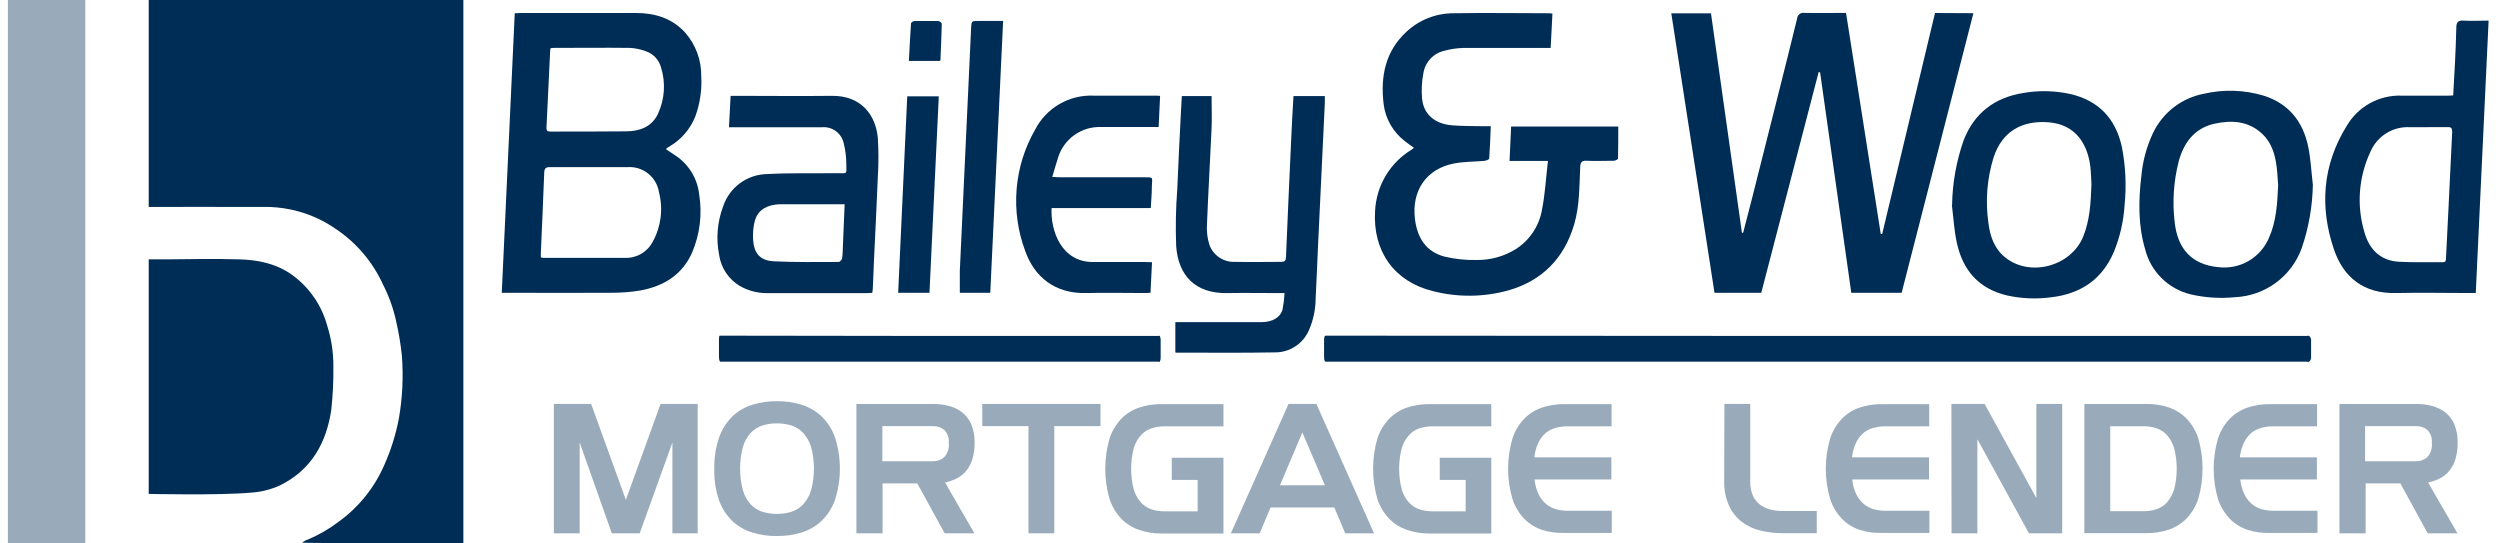 <svg width="184" height="40" viewBox="0 0 184 40" fill="none" xmlns="http://www.w3.org/2000/svg">
<g clip-path="url(#clip0_7280_11326)">
<path fill-rule="evenodd" clip-rule="evenodd" d="M69.172 24.727H85.271C85.3 24.727 85.337 24.691 85.362 24.727C85.401 24.811 85.422 24.902 85.424 24.994C85.424 25.447 85.424 25.903 85.424 26.356C85.421 26.447 85.4 26.537 85.362 26.619C85.34 26.663 85.307 26.619 85.278 26.619H53.073C53.054 26.619 53.032 26.619 53.011 26.619C52.989 26.619 52.912 26.524 52.916 26.229C52.916 25.827 52.916 25.418 52.916 25.016C52.916 24.786 52.938 24.687 52.992 24.705C53.014 24.709 53.036 24.709 53.058 24.705L69.172 24.727Z" fill="#002D56"/>
<path fill-rule="evenodd" clip-rule="evenodd" d="M145.243 0.971C143.476 7.846 141.715 14.707 139.96 21.552H136.255C135.488 16.139 134.723 10.73 133.959 5.326L133.853 5.304C132.446 10.715 131.038 16.13 129.629 21.549H126.187C125.131 14.705 124.071 7.849 123.007 0.979H125.928C126.687 6.356 127.446 11.739 128.206 17.128H128.297C128.509 16.315 128.719 15.501 128.928 14.685C129.581 12.091 130.234 9.497 130.889 6.904C131.352 5.055 131.82 3.211 132.269 1.359C132.274 1.295 132.292 1.233 132.322 1.177C132.353 1.122 132.395 1.073 132.446 1.034C132.496 0.995 132.554 0.968 132.616 0.953C132.678 0.939 132.743 0.938 132.805 0.95C133.813 0.971 134.824 0.95 135.868 0.95C136.725 6.388 137.577 11.811 138.424 17.22H138.529C139.822 11.804 141.118 6.383 142.417 0.957L145.243 0.971Z" fill="#002D56"/>
<path fill-rule="evenodd" clip-rule="evenodd" d="M40.536 3.532C40.518 3.575 40.505 3.619 40.496 3.664C40.405 5.582 40.318 7.499 40.219 9.414C40.219 9.651 40.328 9.684 40.518 9.684C42.373 9.684 44.227 9.684 46.082 9.666C47.056 9.666 47.962 9.348 48.418 8.398C48.922 7.323 49.006 6.098 48.652 4.964C48.578 4.688 48.437 4.434 48.24 4.225C48.044 4.016 47.799 3.86 47.527 3.77C47.14 3.622 46.73 3.539 46.315 3.525C44.49 3.503 42.665 3.525 40.861 3.525C40.752 3.525 40.642 3.525 40.536 3.543V3.532ZM39.806 18.944C39.875 18.961 39.944 18.973 40.014 18.981H45.998C46.418 18.996 46.833 18.891 47.196 18.679C47.558 18.467 47.853 18.156 48.046 17.783C48.654 16.676 48.817 15.378 48.502 14.155C48.419 13.612 48.135 13.12 47.706 12.776C47.278 12.432 46.736 12.262 46.188 12.3C44.286 12.3 42.376 12.3 40.471 12.3C40.153 12.3 40.069 12.405 40.055 12.709C39.982 14.674 39.89 16.646 39.806 18.612C39.806 18.721 39.806 18.831 39.806 18.955V18.944ZM37.879 0.975C38.047 0.975 38.171 0.957 38.295 0.957C41.135 0.957 43.975 0.957 46.816 0.957C48.206 0.957 49.462 1.341 50.43 2.4C51.204 3.285 51.625 4.424 51.612 5.6C51.671 6.613 51.52 7.628 51.171 8.581C50.802 9.501 50.138 10.272 49.283 10.773L49.061 10.915C49.046 10.938 49.033 10.962 49.024 10.988L49.754 11.474C50.227 11.795 50.625 12.215 50.919 12.705C51.214 13.195 51.398 13.744 51.459 14.312C51.693 15.757 51.513 17.239 50.941 18.586C50.211 20.234 48.845 21.059 47.144 21.377C46.42 21.497 45.687 21.554 44.954 21.549C42.453 21.567 39.952 21.549 37.452 21.549H36.93C37.247 14.688 37.565 7.847 37.886 0.957L37.879 0.975Z" fill="#002D56"/>
<path fill-rule="evenodd" clip-rule="evenodd" d="M113.943 11.843H111.102C111.139 10.981 111.175 10.155 111.219 9.311H119.104C119.104 10.119 119.104 10.897 119.086 11.675C119.086 11.733 118.889 11.828 118.78 11.832C118.112 11.832 117.44 11.861 116.772 11.832C116.407 11.814 116.319 11.953 116.304 12.303C116.231 13.713 116.268 15.134 115.859 16.512C115.129 19.003 113.512 20.658 111.011 21.374C109.2 21.876 107.29 21.895 105.47 21.428C102.64 20.742 101.019 18.506 101.206 15.521C101.251 14.608 101.519 13.72 101.987 12.935C102.454 12.15 103.108 11.491 103.889 11.017L104.068 10.882C103.834 10.714 103.622 10.564 103.422 10.407C102.981 10.075 102.612 9.657 102.339 9.178C102.065 8.699 101.892 8.169 101.83 7.62C101.6 5.618 101.958 3.785 103.505 2.345C104.449 1.463 105.693 0.974 106.985 0.975C109.346 0.935 111.73 0.975 114.074 0.975C114.137 0.98 114.199 0.988 114.26 1.001C114.213 1.837 114.176 2.663 114.129 3.529H113.647C111.665 3.529 109.679 3.529 107.696 3.529C107.23 3.542 106.767 3.611 106.316 3.733C105.923 3.819 105.565 4.02 105.288 4.312C105.012 4.604 104.829 4.973 104.765 5.37C104.644 5.988 104.609 6.62 104.663 7.248C104.772 8.409 105.594 9.121 106.882 9.224C107.66 9.29 108.448 9.271 109.23 9.29H109.722C109.69 10.115 109.66 10.893 109.606 11.668C109.606 11.737 109.387 11.825 109.262 11.839C108.532 11.905 107.769 11.89 107.043 12.026C104.977 12.413 103.882 14.035 104.141 16.131C104.316 17.52 104.962 18.535 106.331 18.89C107.103 19.072 107.896 19.154 108.689 19.134C109.694 19.148 110.681 18.875 111.537 18.349C112.043 18.033 112.478 17.614 112.813 17.119C113.148 16.625 113.376 16.066 113.483 15.478C113.716 14.309 113.782 13.111 113.928 11.847L113.943 11.843Z" fill="#002D56"/>
<path fill-rule="evenodd" clip-rule="evenodd" d="M95.204 7.072H97.508C97.508 7.251 97.508 7.408 97.508 7.569C97.34 11.1 97.172 14.631 97.004 18.163C96.942 19.427 96.902 20.691 96.832 21.951C96.831 22.761 96.662 23.562 96.336 24.303C96.126 24.79 95.778 25.204 95.335 25.495C94.891 25.785 94.372 25.939 93.842 25.936C91.418 25.98 88.991 25.954 86.567 25.954C86.53 25.954 86.497 25.936 86.505 25.936V23.708H87.023C88.969 23.708 90.915 23.708 92.864 23.708C93.645 23.708 94.237 23.364 94.397 22.776C94.472 22.378 94.521 21.975 94.543 21.571H94.061C92.813 21.571 91.564 21.549 90.312 21.571C87.961 21.611 86.727 20.27 86.567 18.126C86.512 16.727 86.538 15.325 86.647 13.929C86.72 11.986 86.83 10.042 86.925 8.084C86.943 7.755 86.961 7.43 86.983 7.069H89.173C89.173 7.861 89.203 8.643 89.173 9.417C89.071 11.781 88.925 14.141 88.834 16.5C88.797 17.027 88.861 17.555 89.024 18.057C89.171 18.432 89.432 18.752 89.771 18.97C90.109 19.189 90.509 19.295 90.911 19.273C92.035 19.299 93.163 19.273 94.284 19.273C94.569 19.273 94.649 19.171 94.649 18.908C94.773 15.942 94.905 12.975 95.043 10.009C95.084 9.038 95.142 8.066 95.201 7.05L95.204 7.072Z" fill="#002D56"/>
<path fill-rule="evenodd" clip-rule="evenodd" d="M178.646 9.363C178.226 9.363 177.813 9.363 177.397 9.363C176.778 9.323 176.161 9.478 175.634 9.805C175.107 10.132 174.694 10.616 174.455 11.189C173.598 13.023 173.439 15.106 174.009 17.049C174.353 18.316 175.163 19.189 176.565 19.266C177.634 19.324 178.708 19.288 179.781 19.299C180.058 19.299 180.018 19.113 180.029 18.933C180.091 17.662 180.161 16.376 180.219 15.116C180.31 13.312 180.387 11.507 180.482 9.702C180.482 9.432 180.402 9.337 180.139 9.359C179.65 9.359 179.157 9.359 178.678 9.359L178.646 9.363ZM183.161 1.538C182.847 8.245 182.534 14.882 182.216 21.567H181.738C179.96 21.567 178.178 21.527 176.397 21.567C173.951 21.64 172.476 20.391 171.786 18.378C170.709 15.233 170.939 12.143 172.71 9.279C173.119 8.574 173.711 7.993 174.424 7.598C175.137 7.204 175.944 7.011 176.758 7.039H180.168C180.281 7.039 180.391 7.039 180.555 7.021C180.599 6.218 180.646 5.428 180.686 4.639C180.726 3.766 180.767 2.897 180.785 2.028C180.785 1.662 180.902 1.491 181.307 1.516C181.909 1.556 182.515 1.516 183.161 1.516V1.538Z" fill="#002D56"/>
<path fill-rule="evenodd" clip-rule="evenodd" d="M62.152 15.032H57.625C57.448 15.028 57.271 15.036 57.096 15.054C56.219 15.167 55.687 15.602 55.519 16.398C55.435 16.805 55.405 17.221 55.427 17.636C55.493 18.663 55.957 19.189 56.982 19.233C58.556 19.309 60.136 19.284 61.728 19.28C61.816 19.28 61.965 19.116 61.98 19.014C62.028 18.677 62.028 18.334 62.042 17.994C62.082 17.026 62.123 16.055 62.166 15.028L62.152 15.032ZM64.174 21.552C64.054 21.552 63.951 21.574 63.849 21.574H56.548C55.812 21.593 55.085 21.41 54.445 21.045C54.038 20.8 53.69 20.467 53.427 20.071C53.165 19.675 52.994 19.225 52.927 18.754C52.692 17.57 52.792 16.345 53.215 15.214C53.437 14.527 53.868 13.926 54.448 13.495C55.028 13.064 55.727 12.825 56.449 12.811C58.162 12.72 59.881 12.767 61.597 12.745C62.396 12.745 62.298 12.869 62.287 12.036C62.286 11.544 62.224 11.053 62.104 10.575C62.033 10.209 61.829 9.883 61.531 9.659C61.232 9.436 60.862 9.331 60.491 9.366H53.653C53.693 8.592 53.733 7.846 53.773 7.054H54.27C56.584 7.054 58.895 7.083 61.206 7.054C63.397 7.021 64.466 8.489 64.609 10.17C64.667 11.114 64.667 12.06 64.609 13.005C64.528 15.01 64.426 17.023 64.331 19.024C64.295 19.755 64.273 20.486 64.24 21.216C64.24 21.326 64.214 21.436 64.196 21.556L64.174 21.552Z" fill="#002D56"/>
<path fill-rule="evenodd" clip-rule="evenodd" d="M153.931 13.578C153.909 13.213 153.906 12.712 153.844 12.226C153.643 10.663 152.821 9.176 150.806 9.004C148.879 8.84 147.382 9.622 146.736 11.561C146.248 13.123 146.114 14.774 146.345 16.394C146.466 17.362 146.761 18.272 147.554 18.922C149.379 20.431 152.438 19.616 153.329 17.399C153.811 16.204 153.88 14.948 153.931 13.563V13.578ZM143.673 15.087C143.7 13.469 143.986 11.865 144.52 10.338C145.309 8.299 146.824 7.171 148.948 6.838C150.072 6.647 151.222 6.672 152.336 6.911C154.446 7.386 155.713 8.719 156.173 10.827C156.446 12.23 156.513 13.665 156.37 15.087C156.298 16.273 156.032 17.439 155.581 18.539C154.716 20.57 153.135 21.622 150.992 21.877C149.898 22.027 148.786 21.981 147.707 21.742C145.637 21.253 144.462 19.89 144.024 17.874C143.823 16.968 143.779 16.029 143.658 15.101L143.673 15.087Z" fill="#002D56"/>
<path fill-rule="evenodd" clip-rule="evenodd" d="M167.672 13.648C167.639 13.246 167.621 12.764 167.563 12.289C167.449 11.372 167.197 10.499 166.493 9.845C165.463 8.884 164.215 8.829 162.941 9.114C161.503 9.454 160.729 10.506 160.356 11.865C159.98 13.324 159.878 14.84 160.053 16.336C160.272 18.352 161.335 19.467 163.24 19.66C164.018 19.761 164.807 19.604 165.486 19.213C166.165 18.821 166.697 18.218 167 17.494C167.537 16.296 167.606 15.006 167.672 13.64V13.648ZM170.227 13.582C170.2 15.176 169.923 16.756 169.406 18.265C169.036 19.287 168.372 20.175 167.496 20.818C166.62 21.46 165.574 21.828 164.489 21.874C163.397 21.983 162.294 21.911 161.225 21.662C160.415 21.466 159.675 21.052 159.085 20.463C158.494 19.875 158.077 19.136 157.877 18.327C157.355 16.552 157.392 14.736 157.607 12.921C157.708 11.838 157.995 10.781 158.458 9.797C158.812 9.051 159.337 8.4 159.99 7.896C160.644 7.392 161.407 7.049 162.218 6.897C163.666 6.564 165.176 6.613 166.599 7.039C168.45 7.62 169.501 8.946 169.884 10.798C170.07 11.704 170.114 12.647 170.224 13.571L170.227 13.582Z" fill="#002D56"/>
<path fill-rule="evenodd" clip-rule="evenodd" d="M84.789 19.299C84.752 20.077 84.716 20.789 84.676 21.549C84.526 21.549 84.391 21.567 84.263 21.567C82.803 21.567 81.383 21.534 79.941 21.567C77.626 21.629 76.119 20.358 75.454 18.466C74.912 17.016 74.696 15.465 74.823 13.922C74.949 12.379 75.414 10.884 76.185 9.542C76.587 8.759 77.205 8.108 77.965 7.665C78.725 7.221 79.595 7.004 80.474 7.039C81.963 7.039 83.453 7.039 84.946 7.039C85.081 7.039 85.216 7.039 85.384 7.058C85.347 7.832 85.315 8.57 85.275 9.348H81.022C80.321 9.326 79.633 9.536 79.064 9.945C78.494 10.354 78.075 10.938 77.871 11.609C77.722 12.059 77.601 12.515 77.448 13.023C77.685 13.023 77.842 13.048 78.003 13.048H84.143C84.939 13.048 84.796 13.012 84.778 13.688C84.778 14.214 84.727 14.74 84.698 15.313H77.397C77.309 16.986 78.127 19.331 80.507 19.284C81.759 19.284 83.007 19.284 84.26 19.284L84.789 19.299Z" fill="#002D56"/>
<path fill-rule="evenodd" clip-rule="evenodd" d="M72.888 21.552H70.643C70.643 20.997 70.643 20.457 70.643 19.92C70.806 16.267 70.976 12.606 71.154 8.939C71.263 6.641 71.366 4.343 71.475 2.046C71.501 1.542 71.508 1.542 72.026 1.542H73.83C73.512 8.241 73.198 14.886 72.884 21.552H72.888Z" fill="#002D56"/>
<path fill-rule="evenodd" clip-rule="evenodd" d="M66.105 21.552C66.328 16.727 66.551 11.927 66.773 7.09H69.095C68.865 11.912 68.639 16.723 68.409 21.552H66.105Z" fill="#002D56"/>
<path fill-rule="evenodd" clip-rule="evenodd" d="M69.168 4.486H66.894C66.945 3.547 66.985 2.634 67.051 1.724C67.051 1.655 67.219 1.549 67.31 1.545C67.89 1.545 68.471 1.545 69.048 1.545C69.139 1.545 69.314 1.677 69.314 1.746C69.296 2.641 69.252 3.533 69.216 4.424C69.216 4.446 69.186 4.46 69.168 4.482V4.486Z" fill="#002D56"/>
<path fill-rule="evenodd" clip-rule="evenodd" d="M0.581 40H6.276V0H0.581V40Z" fill="#002D56" fill-opacity="0.4"/>
<path fill-rule="evenodd" clip-rule="evenodd" d="M31.932 0H10.945V15.233C10.945 15.233 17.092 15.215 19.878 15.233C20.578 15.262 21.272 15.369 21.948 15.554C22.931 15.824 23.862 16.259 24.7 16.84C26.222 17.854 27.43 19.273 28.187 20.939C28.629 21.798 28.956 22.712 29.158 23.657C29.349 24.482 29.489 25.319 29.577 26.163C29.697 27.703 29.625 29.253 29.362 30.776C29.138 31.962 28.777 33.119 28.285 34.221C27.559 35.898 26.392 37.346 24.908 38.411C24.213 38.938 23.453 39.377 22.649 39.715C22.498 39.761 22.359 39.838 22.24 39.941C22.357 39.982 34.104 39.996 34.104 39.996V0H31.932Z" fill="#002D56"/>
<path fill-rule="evenodd" clip-rule="evenodd" d="M24.386 30.119C24.5 29.067 24.55 28.009 24.536 26.952C24.541 25.933 24.386 24.92 24.076 23.949C23.671 22.477 22.784 21.183 21.557 20.274C20.378 19.405 19.002 19.123 17.585 19.087C15.844 19.039 14.099 19.065 12.354 19.087H10.945V36.351C10.945 36.351 16.125 36.471 18.494 36.256C19.228 36.209 19.947 36.027 20.615 35.719C22.919 34.583 24.025 32.588 24.386 30.148V30.119Z" fill="#002D56"/>
<path d="M40.763 29.731H43.508L46.063 36.789L48.619 29.731H51.35V39.251H49.488V32.574L47.082 39.251H45.03L42.665 32.574V39.251H40.763V29.731Z" fill="#002D56" fill-opacity="0.4"/>
<path d="M52.573 34.491C52.553 33.7 52.677 32.912 52.938 32.164C53.144 31.583 53.481 31.056 53.923 30.626C54.339 30.238 54.839 29.951 55.383 29.786C55.975 29.607 56.591 29.519 57.209 29.527C57.811 29.522 58.411 29.61 58.987 29.786C59.53 29.953 60.03 30.24 60.447 30.626C60.894 31.055 61.237 31.581 61.447 32.164C61.939 33.676 61.939 35.306 61.447 36.818C61.237 37.401 60.894 37.928 60.447 38.356C60.03 38.743 59.53 39.03 58.987 39.196C58.405 39.373 57.799 39.459 57.191 39.452C56.572 39.459 55.957 39.372 55.365 39.193C54.821 39.028 54.321 38.74 53.905 38.352C53.463 37.922 53.126 37.396 52.919 36.815C52.665 36.067 52.548 35.28 52.573 34.491V34.491ZM57.191 37.823C57.547 37.825 57.901 37.773 58.242 37.669C58.572 37.566 58.869 37.38 59.107 37.129C59.375 36.834 59.575 36.483 59.691 36.102C59.978 35.047 59.978 33.935 59.691 32.88C59.575 32.499 59.375 32.148 59.107 31.854C58.869 31.603 58.572 31.417 58.242 31.313C57.901 31.209 57.547 31.158 57.191 31.16C56.828 31.157 56.468 31.209 56.121 31.313C55.793 31.418 55.496 31.604 55.259 31.854C54.991 32.147 54.794 32.498 54.683 32.88C54.4 33.936 54.4 35.047 54.683 36.102C54.794 36.484 54.991 36.835 55.259 37.129C55.496 37.379 55.793 37.565 56.121 37.669C56.468 37.774 56.828 37.826 57.191 37.823V37.823Z" fill="#002D56" fill-opacity="0.4"/>
<path d="M63.032 29.732H68.672C69.071 29.728 69.469 29.779 69.854 29.881C70.21 29.972 70.544 30.137 70.833 30.364C71.123 30.598 71.35 30.902 71.494 31.248C71.662 31.674 71.743 32.13 71.731 32.588C71.739 32.995 71.683 33.4 71.567 33.79C71.473 34.105 71.319 34.399 71.114 34.656C70.923 34.886 70.687 35.075 70.42 35.211C70.147 35.351 69.856 35.452 69.555 35.511L71.716 39.251H69.526L67.514 35.58H64.959V39.251H63.032V29.732ZM68.672 33.947C68.971 33.953 69.261 33.849 69.489 33.655C69.618 33.511 69.715 33.342 69.774 33.158C69.832 32.974 69.851 32.78 69.829 32.588C69.848 32.414 69.827 32.238 69.768 32.073C69.71 31.907 69.614 31.758 69.489 31.635C69.257 31.452 68.967 31.356 68.672 31.364H64.941V33.947H68.672Z" fill="#002D56" fill-opacity="0.4"/>
<path d="M75.695 31.364H72.297V29.731H80.996V31.364H77.597V39.251H75.695V31.364Z" fill="#002D56" fill-opacity="0.4"/>
<path d="M83.84 38.999C83.35 38.835 82.905 38.558 82.54 38.192C82.144 37.775 81.845 37.276 81.664 36.731C81.241 35.273 81.241 33.725 81.664 32.267C81.845 31.721 82.144 31.222 82.54 30.806C82.905 30.439 83.35 30.163 83.84 29.998C84.35 29.828 84.886 29.742 85.424 29.746H90.046V31.379H85.698C85.376 31.377 85.055 31.426 84.749 31.525C84.449 31.626 84.18 31.802 83.968 32.037C83.724 32.314 83.544 32.642 83.442 32.997C83.189 33.987 83.189 35.025 83.442 36.015C83.544 36.37 83.724 36.698 83.968 36.975C84.18 37.21 84.449 37.386 84.749 37.487C85.055 37.586 85.376 37.636 85.698 37.633H88.147V35.321H86.242V33.691H90.046V39.266H85.428C84.887 39.266 84.351 39.175 83.84 38.999V38.999Z" fill="#002D56" fill-opacity="0.4"/>
<path d="M94.835 29.731H96.887L101.129 39.251H99.008L98.205 37.348H93.514L92.714 39.251H90.593L94.835 29.731ZM97.511 35.715L95.854 31.825L94.207 35.715H97.511Z" fill="#002D56" fill-opacity="0.4"/>
<path d="M103.553 38.999C103.064 38.836 102.62 38.559 102.257 38.192C101.859 37.776 101.558 37.277 101.377 36.731C100.954 35.273 100.954 33.725 101.377 32.267C101.558 31.72 101.859 31.221 102.257 30.806C102.62 30.438 103.064 30.162 103.553 29.998C104.064 29.828 104.599 29.742 105.137 29.746H109.759V31.379H105.422C105.1 31.377 104.78 31.426 104.473 31.525C104.173 31.626 103.904 31.802 103.692 32.037C103.448 32.314 103.268 32.642 103.166 32.997C102.913 33.987 102.913 35.025 103.166 36.015C103.268 36.37 103.448 36.698 103.692 36.975C103.904 37.21 104.173 37.386 104.473 37.487C104.78 37.586 105.1 37.635 105.422 37.633H107.872V35.321H105.966V33.691H109.759V39.266H105.152C104.608 39.267 104.067 39.177 103.553 38.999Z" fill="#002D56" fill-opacity="0.4"/>
<path d="M113.49 38.999C113.001 38.834 112.557 38.558 112.194 38.192C111.796 37.777 111.496 37.278 111.318 36.731C110.889 35.274 110.889 33.724 111.318 32.267C111.496 31.72 111.796 31.22 112.194 30.806C112.557 30.439 113.001 30.163 113.49 29.998C114.001 29.828 114.536 29.743 115.074 29.746H118.612V31.379H115.348C115.063 31.377 114.779 31.415 114.505 31.492C114.239 31.563 113.991 31.688 113.775 31.858C113.547 32.055 113.362 32.296 113.231 32.566C113.069 32.912 112.966 33.282 112.928 33.662H118.597V35.291H112.942C112.981 35.671 113.083 36.042 113.245 36.387C113.376 36.657 113.561 36.898 113.789 37.092C114.003 37.27 114.252 37.401 114.519 37.476C114.794 37.554 115.078 37.592 115.363 37.589H118.626V39.222H115.089C114.547 39.237 114.007 39.161 113.49 38.999V38.999Z" fill="#002D56" fill-opacity="0.4"/>
<path d="M126.917 29.731H128.819V35.434C128.809 35.79 128.873 36.145 129.009 36.475C129.126 36.736 129.307 36.965 129.534 37.14C129.767 37.314 130.033 37.438 130.315 37.505C130.628 37.578 130.948 37.614 131.268 37.611H133.714V39.244H131.268C130.701 39.248 130.134 39.184 129.582 39.054C129.082 38.939 128.612 38.721 128.202 38.414C127.798 38.105 127.476 37.701 127.264 37.238C127.01 36.672 126.885 36.057 126.899 35.437L126.917 29.731Z" fill="#002D56" fill-opacity="0.4"/>
<path d="M136.872 38.999C136.383 38.834 135.939 38.558 135.576 38.192C135.178 37.777 134.878 37.278 134.7 36.731C134.271 35.274 134.271 33.724 134.7 32.267C134.878 31.72 135.178 31.22 135.576 30.806C135.939 30.439 136.383 30.163 136.872 29.998C137.383 29.828 137.918 29.743 138.456 29.746H141.99V31.379H138.73C138.445 31.377 138.161 31.415 137.887 31.492C137.621 31.563 137.373 31.688 137.157 31.858C136.929 32.055 136.744 32.296 136.613 32.566C136.449 32.911 136.346 33.282 136.31 33.662H141.975V35.291H136.324C136.361 35.672 136.463 36.042 136.627 36.387C136.758 36.657 136.943 36.898 137.171 37.092C137.385 37.27 137.634 37.401 137.901 37.476C138.176 37.554 138.46 37.592 138.745 37.589H142.005V39.222H138.471C137.929 39.237 137.389 39.161 136.872 38.999V38.999Z" fill="#002D56" fill-opacity="0.4"/>
<path d="M143.622 29.731H146.068L149.875 36.654V29.731H151.777V39.251H149.331L145.535 32.329V39.251H143.633L143.622 29.731Z" fill="#002D56" fill-opacity="0.4"/>
<path d="M153.409 29.732H158.031C158.569 29.728 159.105 29.813 159.615 29.984C160.105 30.148 160.55 30.425 160.915 30.791C161.313 31.206 161.613 31.705 161.791 32.252C162.214 33.71 162.214 35.258 161.791 36.716C161.613 37.263 161.313 37.762 160.915 38.177C160.55 38.544 160.105 38.82 159.615 38.984C159.105 39.155 158.569 39.24 158.031 39.237H153.409V29.732ZM157.761 37.626C158.083 37.629 158.403 37.579 158.71 37.48C159.01 37.378 159.28 37.202 159.495 36.968C159.736 36.689 159.914 36.361 160.017 36.007C160.27 35.017 160.27 33.98 160.017 32.99C159.914 32.636 159.736 32.308 159.495 32.029C159.28 31.795 159.01 31.619 158.71 31.518C158.403 31.418 158.083 31.369 157.761 31.372H155.315V37.626H157.761Z" fill="#002D56" fill-opacity="0.4"/>
<path d="M165.42 38.999C164.93 38.836 164.486 38.559 164.124 38.192C163.725 37.776 163.425 37.277 163.244 36.731C162.82 35.273 162.82 33.725 163.244 32.267C163.425 31.72 163.725 31.221 164.124 30.806C164.486 30.438 164.93 30.162 165.42 29.998C165.93 29.828 166.466 29.742 167.004 29.746H170.538V31.379H167.274C166.99 31.377 166.708 31.415 166.434 31.492C166.168 31.562 165.92 31.687 165.704 31.858C165.477 32.055 165.292 32.296 165.16 32.566C164.997 32.912 164.893 33.282 164.854 33.662H170.523V35.291H164.883C164.922 35.672 165.026 36.042 165.19 36.387C165.32 36.657 165.505 36.898 165.734 37.092C165.947 37.271 166.196 37.402 166.464 37.476C166.737 37.553 167.019 37.592 167.303 37.589H170.567V39.222H167.033C166.487 39.239 165.941 39.163 165.42 38.999V38.999Z" fill="#002D56" fill-opacity="0.4"/>
<path d="M172.184 29.732H177.824C178.223 29.728 178.621 29.778 179.007 29.881C179.363 29.972 179.696 30.137 179.985 30.364C180.277 30.597 180.505 30.901 180.646 31.248C180.815 31.674 180.896 32.13 180.883 32.588C180.89 32.995 180.836 33.4 180.723 33.79C180.626 34.105 180.471 34.398 180.266 34.656C180.075 34.886 179.839 35.075 179.573 35.211C179.3 35.352 179.009 35.452 178.708 35.511L180.869 39.251H178.678L176.667 35.58H174.112V39.251H172.184V29.732ZM177.824 33.947C178.123 33.953 178.414 33.849 178.642 33.655C178.771 33.511 178.868 33.342 178.926 33.158C178.985 32.974 179.004 32.78 178.981 32.588C179 32.414 178.98 32.238 178.921 32.073C178.862 31.907 178.767 31.758 178.642 31.635C178.409 31.452 178.12 31.356 177.824 31.364H174.071V33.947H177.824Z" fill="#002D56" fill-opacity="0.4"/>
<path fill-rule="evenodd" clip-rule="evenodd" d="M133.78 24.727H169.749C169.819 24.727 169.895 24.691 169.954 24.727C170.031 24.796 170.082 24.891 170.096 24.994C170.096 25.447 170.096 25.903 170.096 26.356C170.08 26.459 170.029 26.552 169.95 26.619C169.899 26.663 169.83 26.619 169.767 26.619H97.807C97.758 26.614 97.71 26.614 97.661 26.619C97.5 26.66 97.446 26.524 97.453 26.229C97.453 25.827 97.453 25.418 97.453 25.016C97.453 24.786 97.497 24.687 97.621 24.705C97.668 24.709 97.716 24.709 97.763 24.705L133.78 24.727Z" fill="#002D56"/>
</g>
<defs>
<clipPath id="clip0_7280_11326">
<rect width="182.581" height="40" fill="white" transform="translate(0.581)"/>
</clipPath>
</defs>
</svg>
